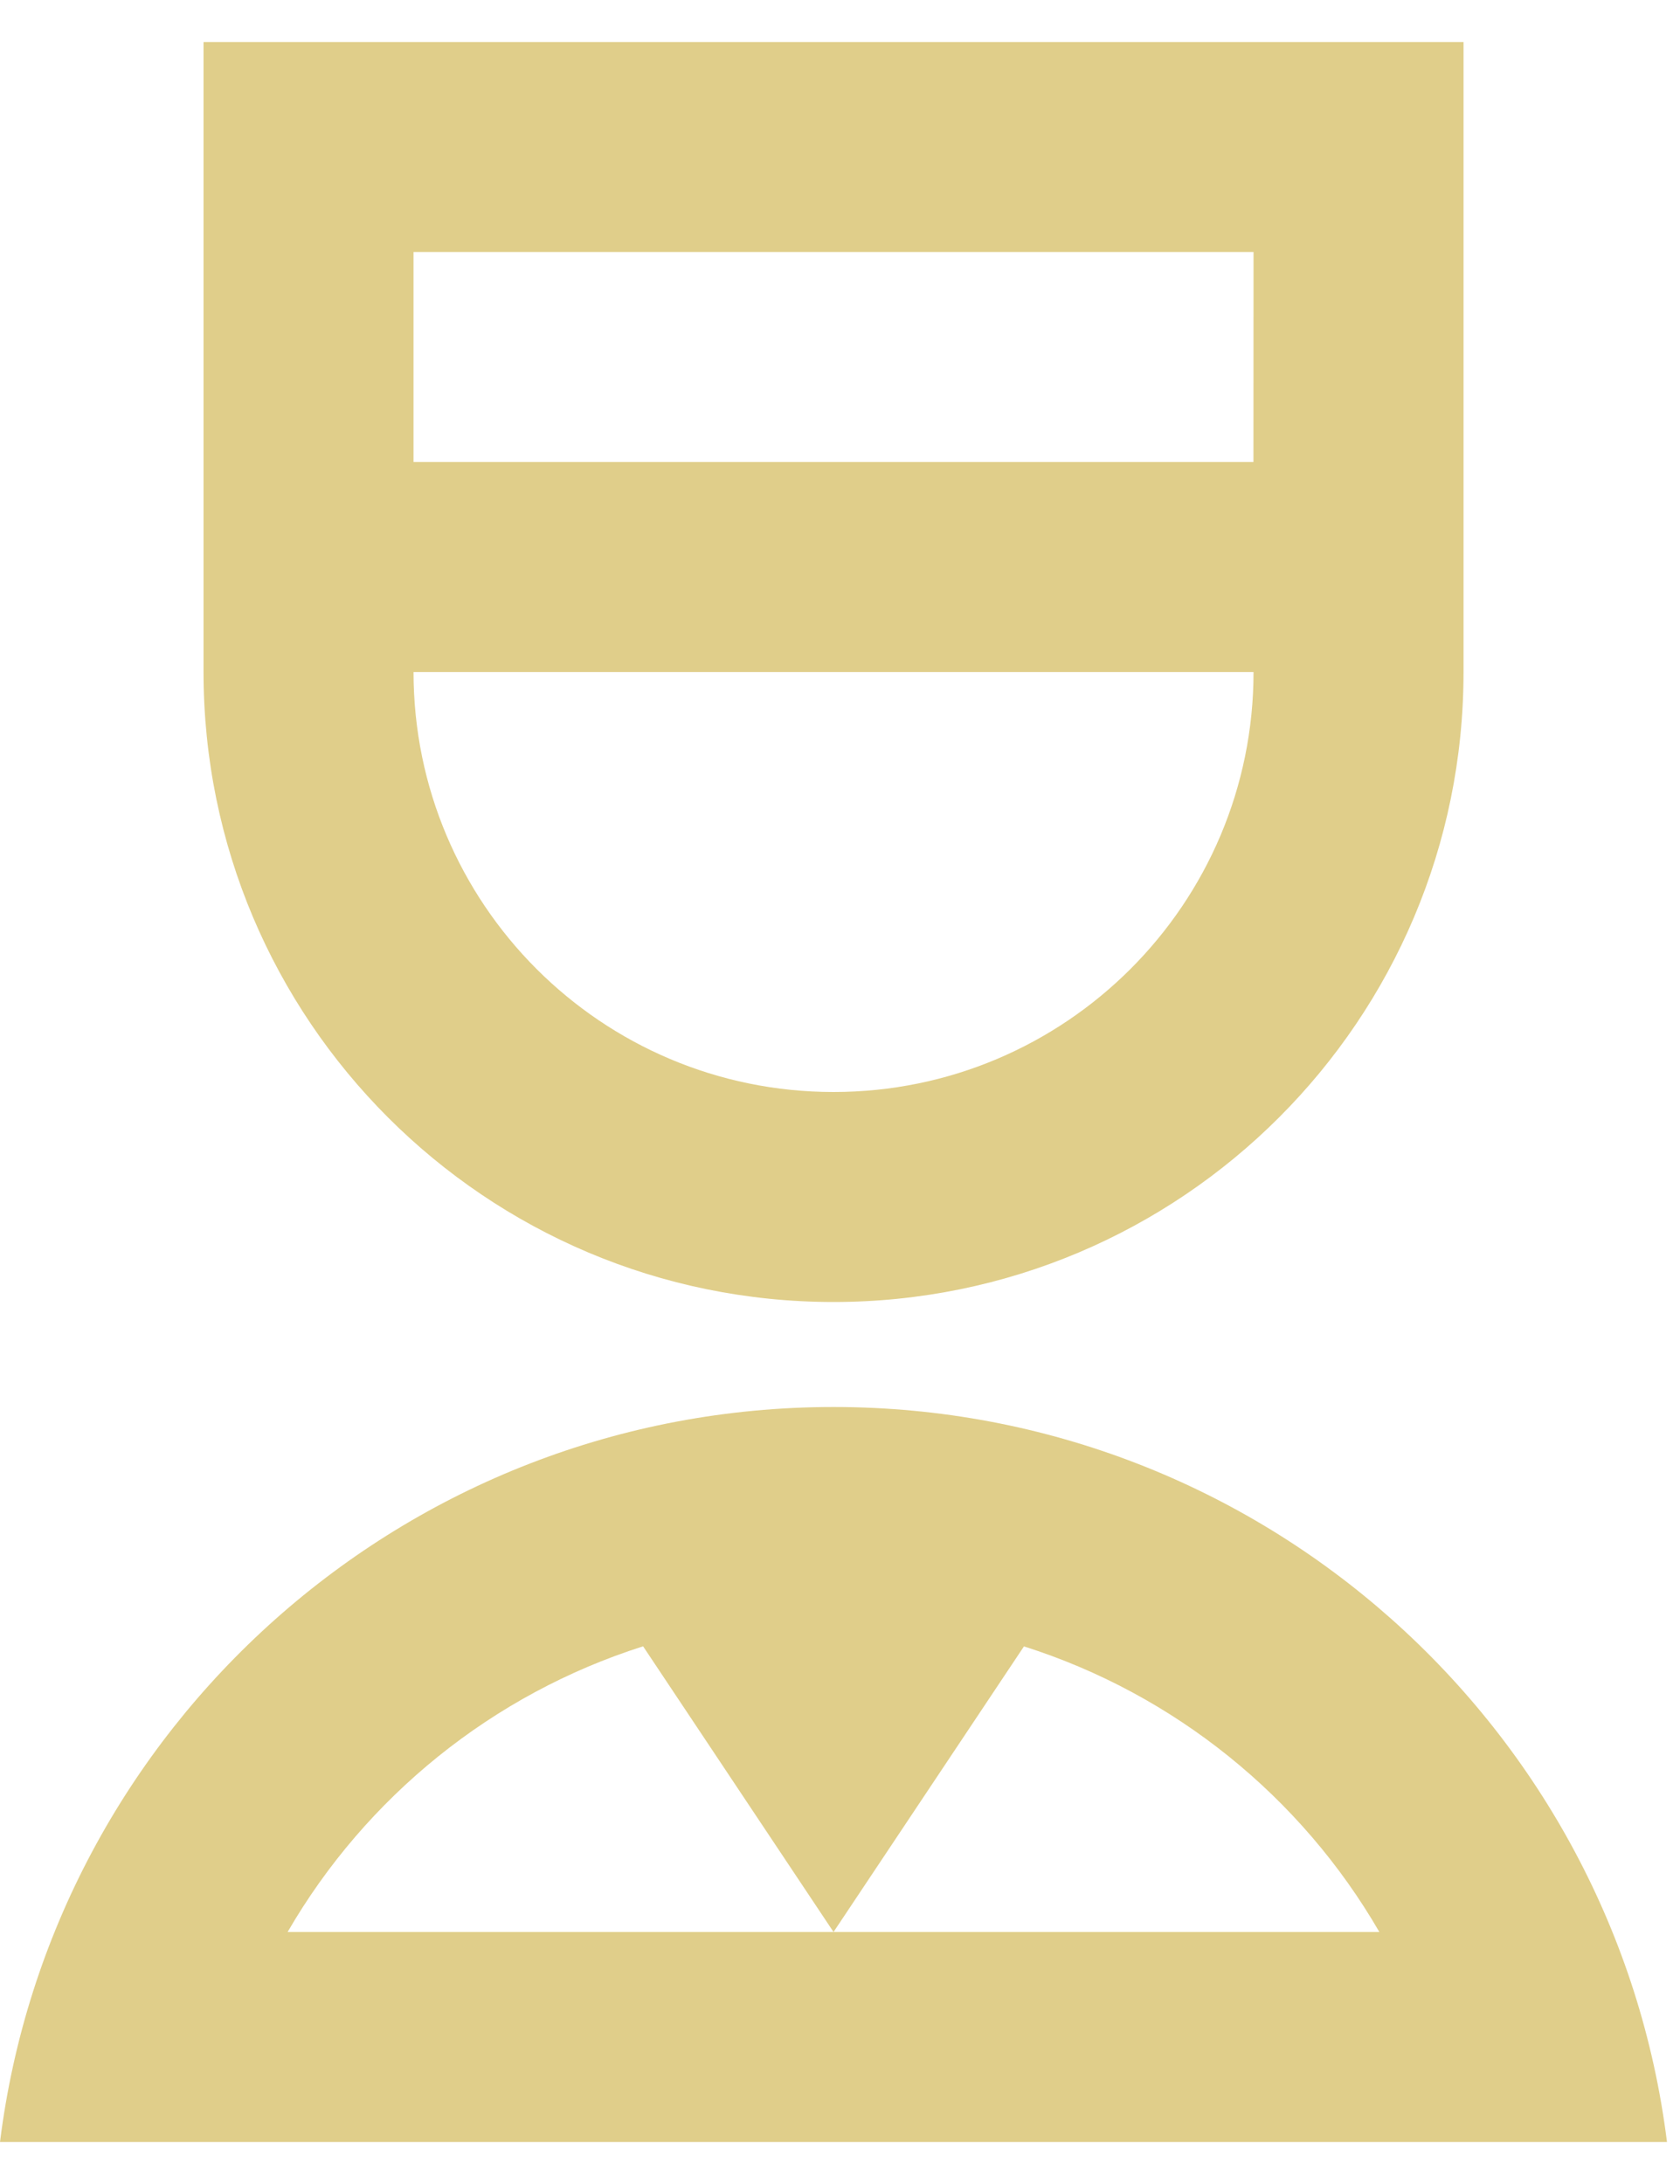 <svg width="20" height="26" viewBox="0 0 20 26" fill="none" xmlns="http://www.w3.org/2000/svg">
<path d="M9.923 16.75C15.022 16.75 19.23 20.567 19.845 25.5H0C0.615 20.567 4.823 16.75 9.923 16.75ZM7.656 19.599C5.864 20.168 4.355 21.392 3.424 23H9.923L7.656 19.599ZM12.19 19.6L9.923 23H16.421C15.491 21.392 13.981 20.168 12.19 19.6ZM17.423 0.5V8C17.423 12.142 14.065 15.5 9.923 15.5C5.78 15.5 2.423 12.142 2.423 8V0.5H17.423ZM4.923 8C4.923 10.761 7.161 13 9.923 13C12.684 13 14.923 10.761 14.923 8H4.923ZM14.923 3H4.923L4.923 5.5H14.922L14.923 3Z" fill="#E0CE8A"/>
</svg>
